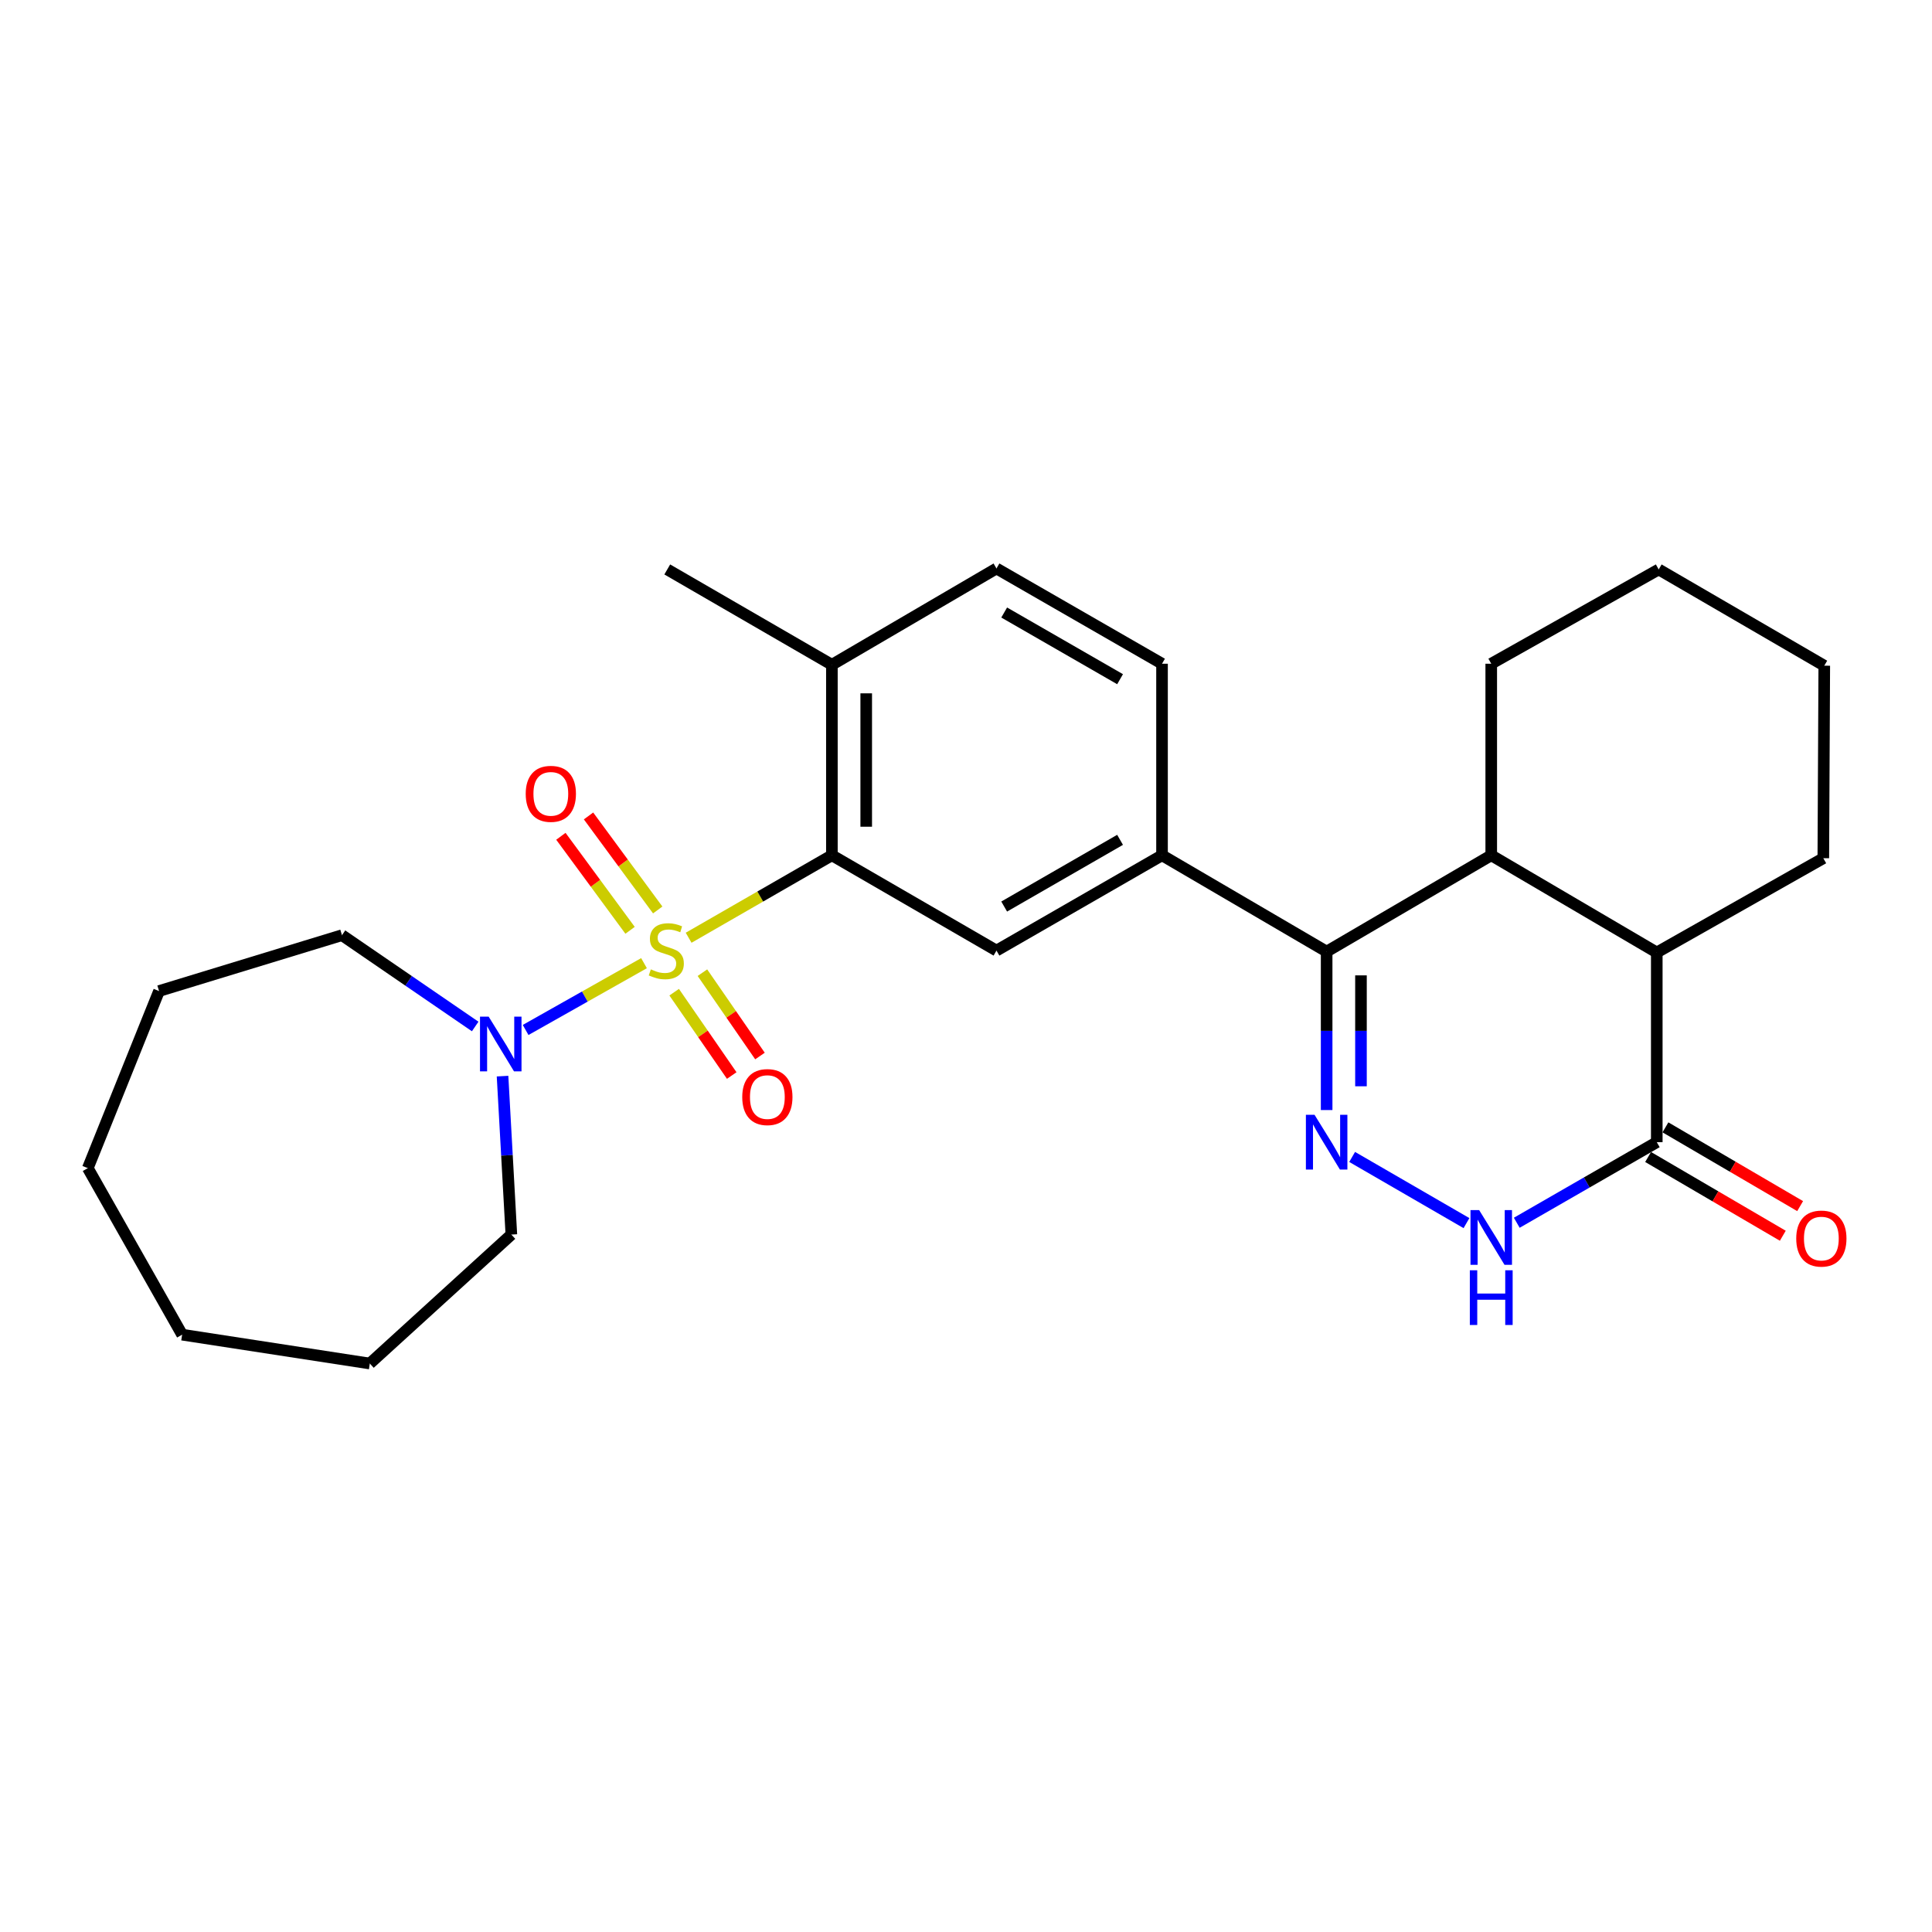 <?xml version='1.0' encoding='iso-8859-1'?>
<svg version='1.1' baseProfile='full'
              xmlns='http://www.w3.org/2000/svg'
                      xmlns:rdkit='http://www.rdkit.org/xml'
                      xmlns:xlink='http://www.w3.org/1999/xlink'
                  xml:space='preserve'
width='1000px' height='1000px' viewBox='0 0 1000 1000'>
<!-- END OF HEADER -->
<rect style='opacity:1.0;fill:#FFFFFF;stroke:none' width='1000' height='1000' x='0' y='0'> </rect>
<path class='bond-1' d='M 356.431,485.376 L 393.509,464.038' style='fill:none;fill-rule:evenodd;stroke:#CCCC00;stroke-width:6px;stroke-linecap:butt;stroke-linejoin:miter;stroke-opacity:1' />
<path class='bond-1' d='M 393.509,464.038 L 430.587,442.699' style='fill:none;fill-rule:evenodd;stroke:#000000;stroke-width:6px;stroke-linecap:butt;stroke-linejoin:miter;stroke-opacity:1' />
<path class='bond-4' d='M 333.339,498.535 L 302.698,515.823' style='fill:none;fill-rule:evenodd;stroke:#CCCC00;stroke-width:6px;stroke-linecap:butt;stroke-linejoin:miter;stroke-opacity:1' />
<path class='bond-4' d='M 302.698,515.823 L 272.058,533.111' style='fill:none;fill-rule:evenodd;stroke:#0000FF;stroke-width:6px;stroke-linecap:butt;stroke-linejoin:miter;stroke-opacity:1' />
<path class='bond-10' d='M 348.949,513.553 L 363.845,535.122' style='fill:none;fill-rule:evenodd;stroke:#CCCC00;stroke-width:6px;stroke-linecap:butt;stroke-linejoin:miter;stroke-opacity:1' />
<path class='bond-10' d='M 363.845,535.122 L 378.741,556.692' style='fill:none;fill-rule:evenodd;stroke:#FF0000;stroke-width:6px;stroke-linecap:butt;stroke-linejoin:miter;stroke-opacity:1' />
<path class='bond-10' d='M 363.57,503.456 L 378.465,525.025' style='fill:none;fill-rule:evenodd;stroke:#CCCC00;stroke-width:6px;stroke-linecap:butt;stroke-linejoin:miter;stroke-opacity:1' />
<path class='bond-10' d='M 378.465,525.025 L 393.361,546.595' style='fill:none;fill-rule:evenodd;stroke:#FF0000;stroke-width:6px;stroke-linecap:butt;stroke-linejoin:miter;stroke-opacity:1' />
<path class='bond-11' d='M 340.433,470.995 L 322.527,446.664' style='fill:none;fill-rule:evenodd;stroke:#CCCC00;stroke-width:6px;stroke-linecap:butt;stroke-linejoin:miter;stroke-opacity:1' />
<path class='bond-11' d='M 322.527,446.664 L 304.622,422.333' style='fill:none;fill-rule:evenodd;stroke:#FF0000;stroke-width:6px;stroke-linecap:butt;stroke-linejoin:miter;stroke-opacity:1' />
<path class='bond-11' d='M 326.122,481.526 L 308.217,457.195' style='fill:none;fill-rule:evenodd;stroke:#CCCC00;stroke-width:6px;stroke-linecap:butt;stroke-linejoin:miter;stroke-opacity:1' />
<path class='bond-11' d='M 308.217,457.195 L 290.312,432.864' style='fill:none;fill-rule:evenodd;stroke:#FF0000;stroke-width:6px;stroke-linecap:butt;stroke-linejoin:miter;stroke-opacity:1' />
<path class='bond-0' d='M 686.668,574.561 L 686.668,533.554' style='fill:none;fill-rule:evenodd;stroke:#0000FF;stroke-width:6px;stroke-linecap:butt;stroke-linejoin:miter;stroke-opacity:1' />
<path class='bond-0' d='M 686.668,533.554 L 686.668,492.547' style='fill:none;fill-rule:evenodd;stroke:#000000;stroke-width:6px;stroke-linecap:butt;stroke-linejoin:miter;stroke-opacity:1' />
<path class='bond-0' d='M 704.436,562.259 L 704.436,533.554' style='fill:none;fill-rule:evenodd;stroke:#0000FF;stroke-width:6px;stroke-linecap:butt;stroke-linejoin:miter;stroke-opacity:1' />
<path class='bond-0' d='M 704.436,533.554 L 704.436,504.85' style='fill:none;fill-rule:evenodd;stroke:#000000;stroke-width:6px;stroke-linecap:butt;stroke-linejoin:miter;stroke-opacity:1' />
<path class='bond-3' d='M 699.869,598.829 L 759.044,633.082' style='fill:none;fill-rule:evenodd;stroke:#0000FF;stroke-width:6px;stroke-linecap:butt;stroke-linejoin:miter;stroke-opacity:1' />
<path class='bond-8' d='M 430.587,442.699 L 515.773,492.024' style='fill:none;fill-rule:evenodd;stroke:#000000;stroke-width:6px;stroke-linecap:butt;stroke-linejoin:miter;stroke-opacity:1' />
<path class='bond-12' d='M 430.587,442.699 L 430.587,344.079' style='fill:none;fill-rule:evenodd;stroke:#000000;stroke-width:6px;stroke-linecap:butt;stroke-linejoin:miter;stroke-opacity:1' />
<path class='bond-12' d='M 448.355,427.906 L 448.355,358.872' style='fill:none;fill-rule:evenodd;stroke:#000000;stroke-width:6px;stroke-linecap:butt;stroke-linejoin:miter;stroke-opacity:1' />
<path class='bond-2' d='M 686.668,492.547 L 601.462,442.699' style='fill:none;fill-rule:evenodd;stroke:#000000;stroke-width:6px;stroke-linecap:butt;stroke-linejoin:miter;stroke-opacity:1' />
<path class='bond-6' d='M 686.668,492.547 L 771.864,442.699' style='fill:none;fill-rule:evenodd;stroke:#000000;stroke-width:6px;stroke-linecap:butt;stroke-linejoin:miter;stroke-opacity:1' />
<path class='bond-5' d='M 785.075,632.898 L 821.309,612.043' style='fill:none;fill-rule:evenodd;stroke:#0000FF;stroke-width:6px;stroke-linecap:butt;stroke-linejoin:miter;stroke-opacity:1' />
<path class='bond-5' d='M 821.309,612.043 L 857.543,591.187' style='fill:none;fill-rule:evenodd;stroke:#000000;stroke-width:6px;stroke-linecap:butt;stroke-linejoin:miter;stroke-opacity:1' />
<path class='bond-16' d='M 260.114,557.002 L 262.396,598.007' style='fill:none;fill-rule:evenodd;stroke:#0000FF;stroke-width:6px;stroke-linecap:butt;stroke-linejoin:miter;stroke-opacity:1' />
<path class='bond-16' d='M 262.396,598.007 L 264.677,639.012' style='fill:none;fill-rule:evenodd;stroke:#000000;stroke-width:6px;stroke-linecap:butt;stroke-linejoin:miter;stroke-opacity:1' />
<path class='bond-17' d='M 245.958,531.305 L 211.481,507.677' style='fill:none;fill-rule:evenodd;stroke:#0000FF;stroke-width:6px;stroke-linecap:butt;stroke-linejoin:miter;stroke-opacity:1' />
<path class='bond-17' d='M 211.481,507.677 L 177.004,484.049' style='fill:none;fill-rule:evenodd;stroke:#000000;stroke-width:6px;stroke-linecap:butt;stroke-linejoin:miter;stroke-opacity:1' />
<path class='bond-13' d='M 853.059,598.856 L 887.918,619.239' style='fill:none;fill-rule:evenodd;stroke:#000000;stroke-width:6px;stroke-linecap:butt;stroke-linejoin:miter;stroke-opacity:1' />
<path class='bond-13' d='M 887.918,619.239 L 922.778,639.621' style='fill:none;fill-rule:evenodd;stroke:#FF0000;stroke-width:6px;stroke-linecap:butt;stroke-linejoin:miter;stroke-opacity:1' />
<path class='bond-13' d='M 862.027,583.518 L 896.887,603.901' style='fill:none;fill-rule:evenodd;stroke:#000000;stroke-width:6px;stroke-linecap:butt;stroke-linejoin:miter;stroke-opacity:1' />
<path class='bond-13' d='M 896.887,603.901 L 931.746,624.283' style='fill:none;fill-rule:evenodd;stroke:#FF0000;stroke-width:6px;stroke-linecap:butt;stroke-linejoin:miter;stroke-opacity:1' />
<path class='bond-29' d='M 857.543,591.187 L 857.543,493.002' style='fill:none;fill-rule:evenodd;stroke:#000000;stroke-width:6px;stroke-linecap:butt;stroke-linejoin:miter;stroke-opacity:1' />
<path class='bond-9' d='M 771.864,442.699 L 857.543,493.002' style='fill:none;fill-rule:evenodd;stroke:#000000;stroke-width:6px;stroke-linecap:butt;stroke-linejoin:miter;stroke-opacity:1' />
<path class='bond-18' d='M 771.864,442.699 L 771.864,343.546' style='fill:none;fill-rule:evenodd;stroke:#000000;stroke-width:6px;stroke-linecap:butt;stroke-linejoin:miter;stroke-opacity:1' />
<path class='bond-7' d='M 601.462,442.699 L 515.773,492.024' style='fill:none;fill-rule:evenodd;stroke:#000000;stroke-width:6px;stroke-linecap:butt;stroke-linejoin:miter;stroke-opacity:1' />
<path class='bond-7' d='M 579.745,434.699 L 519.763,469.227' style='fill:none;fill-rule:evenodd;stroke:#000000;stroke-width:6px;stroke-linecap:butt;stroke-linejoin:miter;stroke-opacity:1' />
<path class='bond-14' d='M 601.462,442.699 L 601.462,343.546' style='fill:none;fill-rule:evenodd;stroke:#000000;stroke-width:6px;stroke-linecap:butt;stroke-linejoin:miter;stroke-opacity:1' />
<path class='bond-19' d='M 857.543,493.002 L 943.746,444.21' style='fill:none;fill-rule:evenodd;stroke:#000000;stroke-width:6px;stroke-linecap:butt;stroke-linejoin:miter;stroke-opacity:1' />
<path class='bond-15' d='M 430.587,344.079 L 515.773,294.241' style='fill:none;fill-rule:evenodd;stroke:#000000;stroke-width:6px;stroke-linecap:butt;stroke-linejoin:miter;stroke-opacity:1' />
<path class='bond-20' d='M 430.587,344.079 L 345.372,294.745' style='fill:none;fill-rule:evenodd;stroke:#000000;stroke-width:6px;stroke-linecap:butt;stroke-linejoin:miter;stroke-opacity:1' />
<path class='bond-27' d='M 601.462,343.546 L 515.773,294.241' style='fill:none;fill-rule:evenodd;stroke:#000000;stroke-width:6px;stroke-linecap:butt;stroke-linejoin:miter;stroke-opacity:1' />
<path class='bond-27' d='M 579.748,351.551 L 519.765,317.037' style='fill:none;fill-rule:evenodd;stroke:#000000;stroke-width:6px;stroke-linecap:butt;stroke-linejoin:miter;stroke-opacity:1' />
<path class='bond-21' d='M 264.677,639.012 L 191.416,705.759' style='fill:none;fill-rule:evenodd;stroke:#000000;stroke-width:6px;stroke-linecap:butt;stroke-linejoin:miter;stroke-opacity:1' />
<path class='bond-22' d='M 177.004,484.049 L 82.322,512.96' style='fill:none;fill-rule:evenodd;stroke:#000000;stroke-width:6px;stroke-linecap:butt;stroke-linejoin:miter;stroke-opacity:1' />
<path class='bond-23' d='M 771.864,343.546 L 858.54,294.745' style='fill:none;fill-rule:evenodd;stroke:#000000;stroke-width:6px;stroke-linecap:butt;stroke-linejoin:miter;stroke-opacity:1' />
<path class='bond-24' d='M 943.746,444.21 L 944.239,344.563' style='fill:none;fill-rule:evenodd;stroke:#000000;stroke-width:6px;stroke-linecap:butt;stroke-linejoin:miter;stroke-opacity:1' />
<path class='bond-25' d='M 191.416,705.759 L 94.276,690.824' style='fill:none;fill-rule:evenodd;stroke:#000000;stroke-width:6px;stroke-linecap:butt;stroke-linejoin:miter;stroke-opacity:1' />
<path class='bond-26' d='M 82.322,512.96 L 45.455,604.622' style='fill:none;fill-rule:evenodd;stroke:#000000;stroke-width:6px;stroke-linecap:butt;stroke-linejoin:miter;stroke-opacity:1' />
<path class='bond-30' d='M 858.54,294.745 L 944.239,344.563' style='fill:none;fill-rule:evenodd;stroke:#000000;stroke-width:6px;stroke-linecap:butt;stroke-linejoin:miter;stroke-opacity:1' />
<path class='bond-28' d='M 94.276,690.824 L 45.455,604.622' style='fill:none;fill-rule:evenodd;stroke:#000000;stroke-width:6px;stroke-linecap:butt;stroke-linejoin:miter;stroke-opacity:1' />
<path  class='atom-0' d='M 336.878 501.744
Q 337.198 501.864, 338.518 502.424
Q 339.838 502.984, 341.278 503.344
Q 342.758 503.664, 344.198 503.664
Q 346.878 503.664, 348.438 502.384
Q 349.998 501.064, 349.998 498.784
Q 349.998 497.224, 349.198 496.264
Q 348.438 495.304, 347.238 494.784
Q 346.038 494.264, 344.038 493.664
Q 341.518 492.904, 339.998 492.184
Q 338.518 491.464, 337.438 489.944
Q 336.398 488.424, 336.398 485.864
Q 336.398 482.304, 338.798 480.104
Q 341.238 477.904, 346.038 477.904
Q 349.318 477.904, 353.038 479.464
L 352.118 482.544
Q 348.718 481.144, 346.158 481.144
Q 343.398 481.144, 341.878 482.304
Q 340.358 483.424, 340.398 485.384
Q 340.398 486.904, 341.158 487.824
Q 341.958 488.744, 343.078 489.264
Q 344.238 489.784, 346.158 490.384
Q 348.718 491.184, 350.238 491.984
Q 351.758 492.784, 352.838 494.424
Q 353.958 496.024, 353.958 498.784
Q 353.958 502.704, 351.318 504.824
Q 348.718 506.904, 344.358 506.904
Q 341.838 506.904, 339.918 506.344
Q 338.038 505.824, 335.798 504.904
L 336.878 501.744
' fill='#CCCC00'/>
<path  class='atom-1' d='M 680.408 577.027
L 689.688 592.027
Q 690.608 593.507, 692.088 596.187
Q 693.568 598.867, 693.648 599.027
L 693.648 577.027
L 697.408 577.027
L 697.408 605.347
L 693.528 605.347
L 683.568 588.947
Q 682.408 587.027, 681.168 584.827
Q 679.968 582.627, 679.608 581.947
L 679.608 605.347
L 675.928 605.347
L 675.928 577.027
L 680.408 577.027
' fill='#0000FF'/>
<path  class='atom-4' d='M 765.604 626.342
L 774.884 641.342
Q 775.804 642.822, 777.284 645.502
Q 778.764 648.182, 778.844 648.342
L 778.844 626.342
L 782.604 626.342
L 782.604 654.662
L 778.724 654.662
L 768.764 638.262
Q 767.604 636.342, 766.364 634.142
Q 765.164 631.942, 764.804 631.262
L 764.804 654.662
L 761.124 654.662
L 761.124 626.342
L 765.604 626.342
' fill='#0000FF'/>
<path  class='atom-4' d='M 760.784 657.494
L 764.624 657.494
L 764.624 669.534
L 779.104 669.534
L 779.104 657.494
L 782.944 657.494
L 782.944 685.814
L 779.104 685.814
L 779.104 672.734
L 764.624 672.734
L 764.624 685.814
L 760.784 685.814
L 760.784 657.494
' fill='#0000FF'/>
<path  class='atom-5' d='M 252.929 526.212
L 262.209 541.212
Q 263.129 542.692, 264.609 545.372
Q 266.089 548.052, 266.169 548.212
L 266.169 526.212
L 269.929 526.212
L 269.929 554.532
L 266.049 554.532
L 256.089 538.132
Q 254.929 536.212, 253.689 534.012
Q 252.489 531.812, 252.129 531.132
L 252.129 554.532
L 248.449 554.532
L 248.449 526.212
L 252.929 526.212
' fill='#0000FF'/>
<path  class='atom-11' d='M 384.184 567.844
Q 384.184 561.044, 387.544 557.244
Q 390.904 553.444, 397.184 553.444
Q 403.464 553.444, 406.824 557.244
Q 410.184 561.044, 410.184 567.844
Q 410.184 574.724, 406.784 578.644
Q 403.384 582.524, 397.184 582.524
Q 390.944 582.524, 387.544 578.644
Q 384.184 574.764, 384.184 567.844
M 397.184 579.324
Q 401.504 579.324, 403.824 576.444
Q 406.184 573.524, 406.184 567.844
Q 406.184 562.284, 403.824 559.484
Q 401.504 556.644, 397.184 556.644
Q 392.864 556.644, 390.504 559.444
Q 388.184 562.244, 388.184 567.844
Q 388.184 573.564, 390.504 576.444
Q 392.864 579.324, 397.184 579.324
' fill='#FF0000'/>
<path  class='atom-12' d='M 272.11 410.887
Q 272.11 404.087, 275.47 400.287
Q 278.83 396.487, 285.11 396.487
Q 291.39 396.487, 294.75 400.287
Q 298.11 404.087, 298.11 410.887
Q 298.11 417.767, 294.71 421.687
Q 291.31 425.567, 285.11 425.567
Q 278.87 425.567, 275.47 421.687
Q 272.11 417.807, 272.11 410.887
M 285.11 422.367
Q 289.43 422.367, 291.75 419.487
Q 294.11 416.567, 294.11 410.887
Q 294.11 405.327, 291.75 402.527
Q 289.43 399.687, 285.11 399.687
Q 280.79 399.687, 278.43 402.487
Q 276.11 405.287, 276.11 410.887
Q 276.11 416.607, 278.43 419.487
Q 280.79 422.367, 285.11 422.367
' fill='#FF0000'/>
<path  class='atom-14' d='M 929.729 641.076
Q 929.729 634.276, 933.089 630.476
Q 936.449 626.676, 942.729 626.676
Q 949.009 626.676, 952.369 630.476
Q 955.729 634.276, 955.729 641.076
Q 955.729 647.956, 952.329 651.876
Q 948.929 655.756, 942.729 655.756
Q 936.489 655.756, 933.089 651.876
Q 929.729 647.996, 929.729 641.076
M 942.729 652.556
Q 947.049 652.556, 949.369 649.676
Q 951.729 646.756, 951.729 641.076
Q 951.729 635.516, 949.369 632.716
Q 947.049 629.876, 942.729 629.876
Q 938.409 629.876, 936.049 632.676
Q 933.729 635.476, 933.729 641.076
Q 933.729 646.796, 936.049 649.676
Q 938.409 652.556, 942.729 652.556
' fill='#FF0000'/>
</svg>
